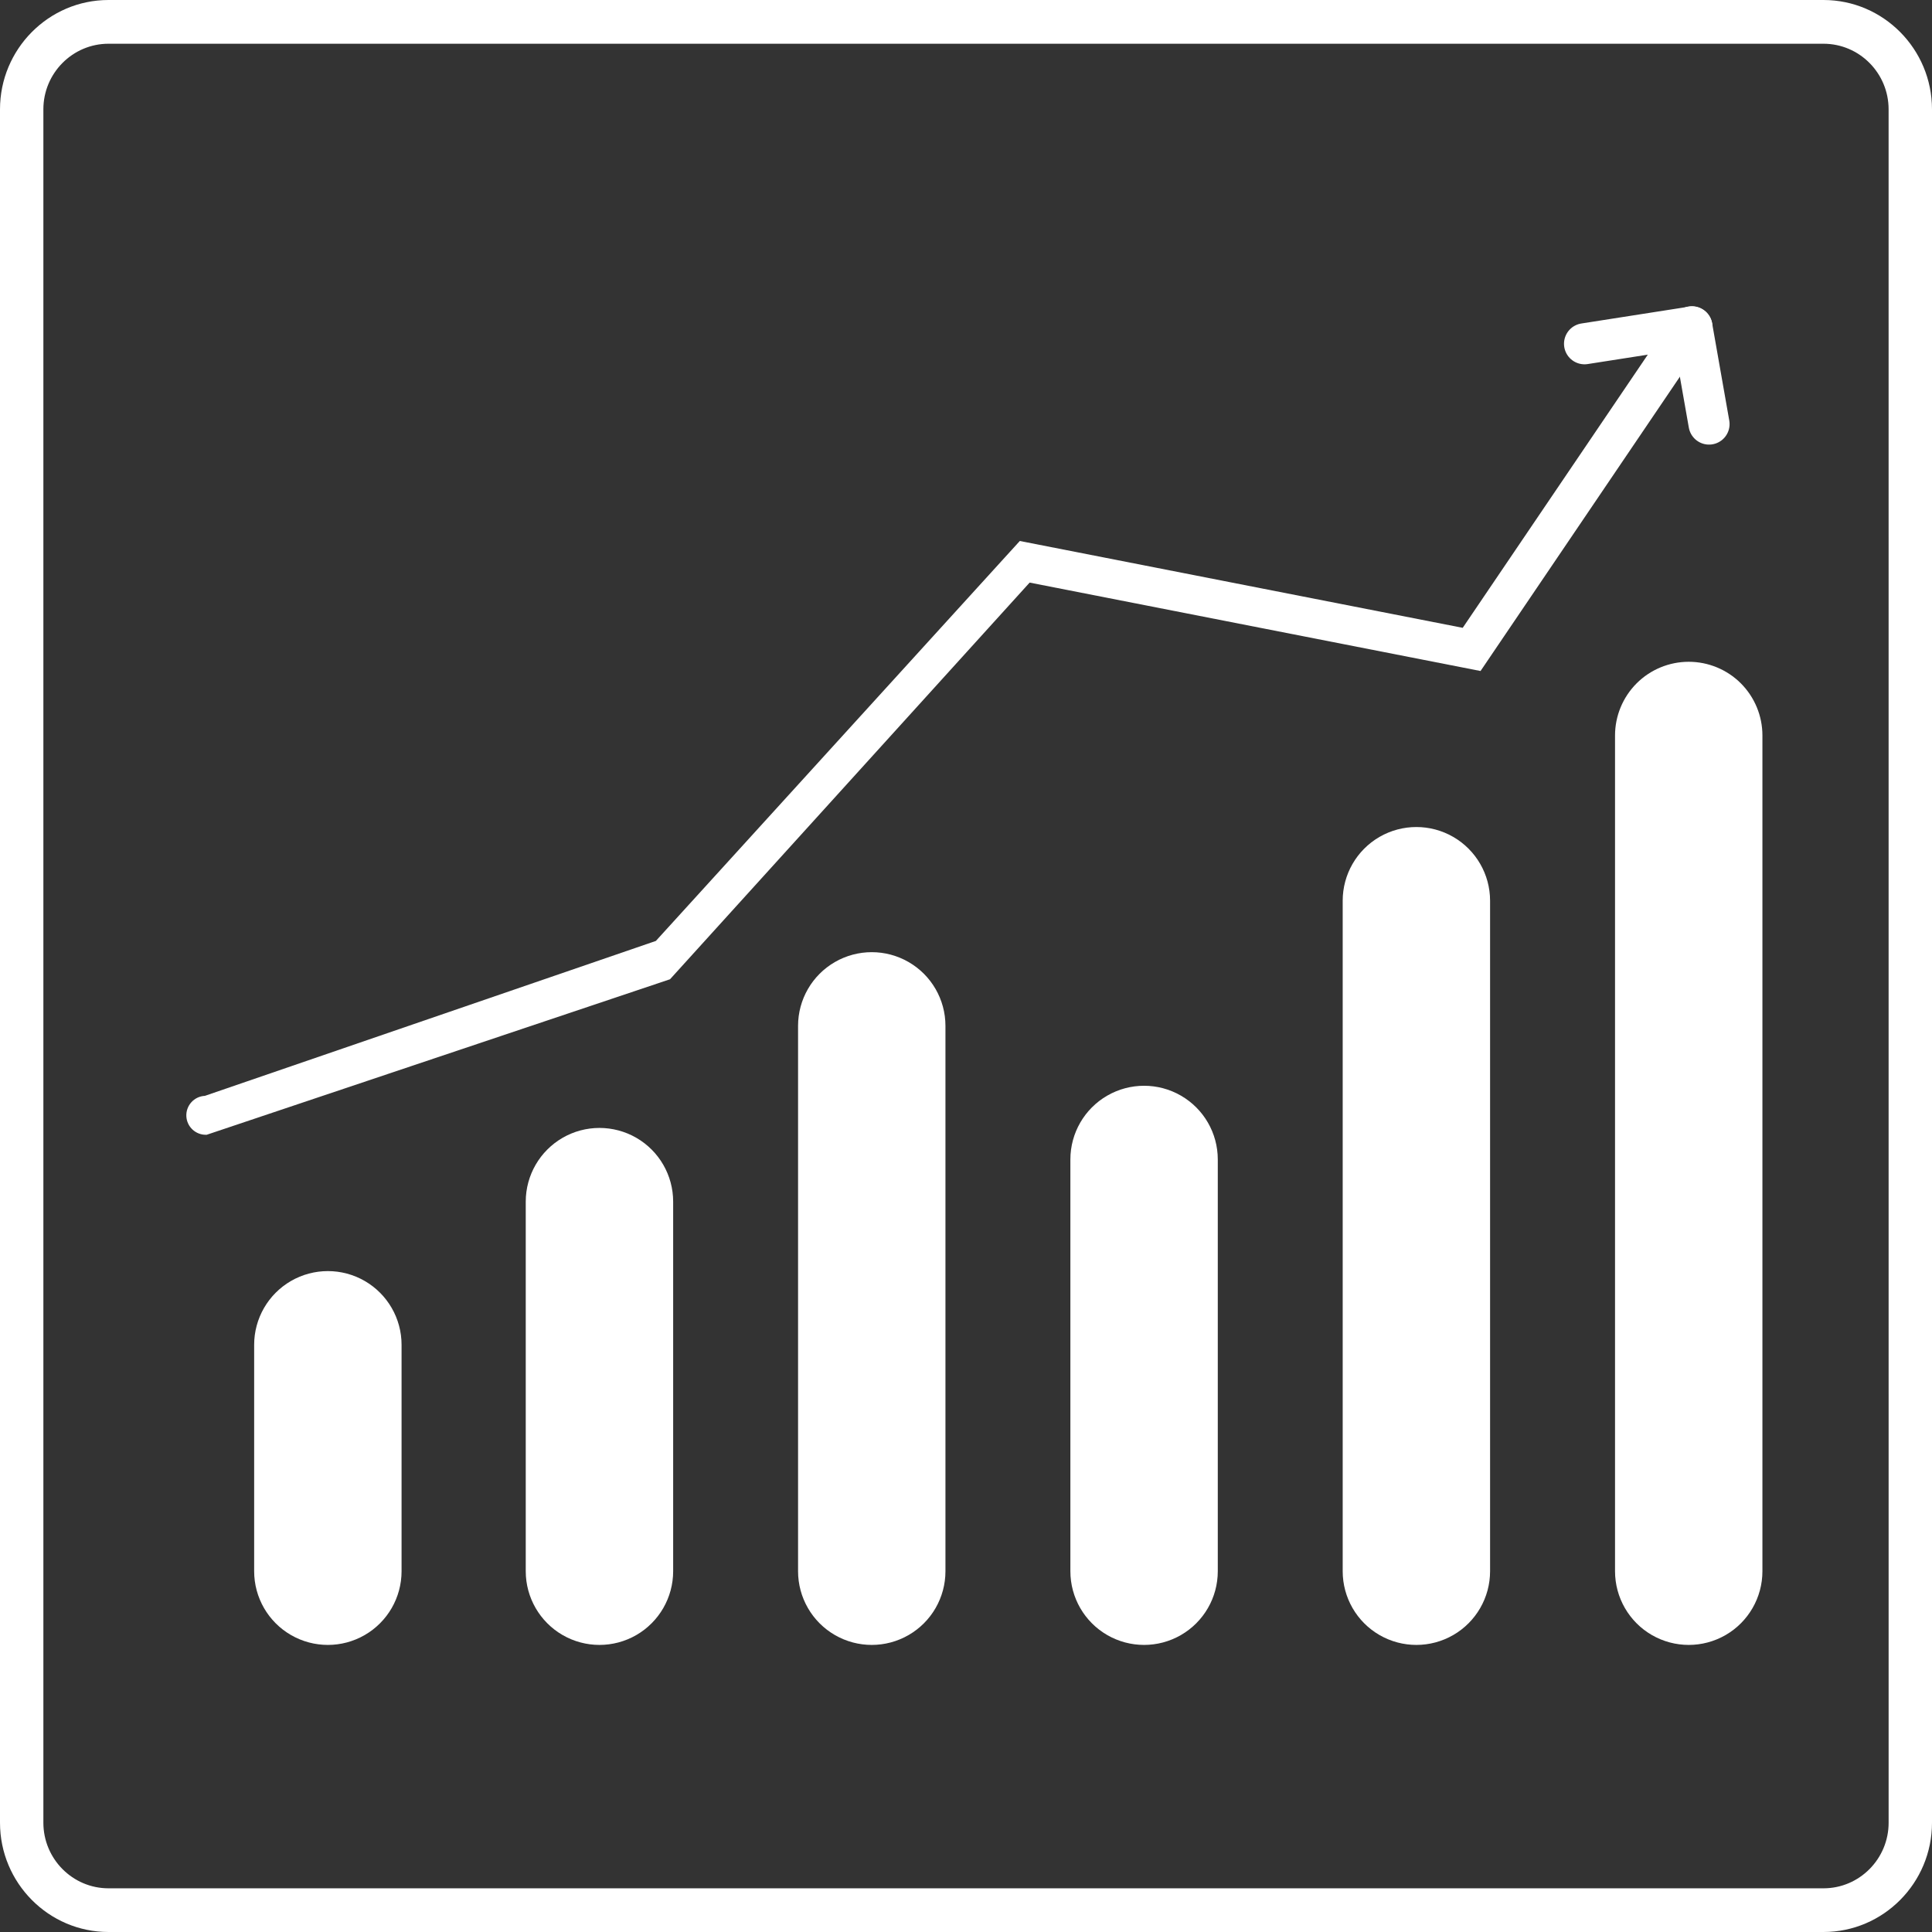 <?xml version="1.0" encoding="UTF-8"?> <svg xmlns="http://www.w3.org/2000/svg" width="80" height="80" viewBox="0 0 80 80" fill="none"><rect x="0" y="0" width="80" height="80" fill="#333333" stroke="none"/> <path d="M75.507 80H4.493C2.015 80 0 77.969 0 75.474V4.527C0 2.031 2.016 0 4.493 0H75.507C77.985 0 80 2.032 80 4.527V75.474C80.001 77.969 77.985 80 75.507 80ZM4.493 1.811C3.006 1.811 1.796 3.029 1.796 4.527V75.474C1.796 76.972 3.006 78.191 4.493 78.191H75.507C76.994 78.191 78.204 76.972 78.204 75.474L78.203 4.527C78.203 3.028 76.993 1.811 75.506 1.811H4.493Z" fill="white"></path> <path d="M16.628 65.061V55.685C16.628 54.595 16.046 53.587 15.102 53.042C14.158 52.497 12.994 52.497 12.05 53.042C11.106 53.588 10.524 54.595 10.524 55.685V65.061C10.524 66.152 11.106 67.159 12.05 67.704C12.994 68.249 14.158 68.249 15.102 67.704C16.046 67.159 16.628 66.152 16.628 65.061Z" fill="white"></path> <path d="M27.874 65.061V49.757C27.874 48.666 27.292 47.659 26.349 47.114C25.404 46.569 24.24 46.569 23.297 47.114C22.353 47.659 21.77 48.666 21.77 49.757V65.061C21.77 66.151 22.353 67.159 23.297 67.704C24.241 68.249 25.404 68.249 26.349 67.704C27.292 67.159 27.874 66.151 27.874 65.061Z" fill="white"></path> <path d="M39.149 65.061V42.478C39.149 41.389 38.568 40.381 37.623 39.836C36.679 39.291 35.516 39.291 34.572 39.836C33.627 40.381 33.046 41.389 33.046 42.478V65.061C33.046 66.151 33.627 67.159 34.572 67.704C35.516 68.249 36.679 68.249 37.623 67.704C38.568 67.159 39.149 66.151 39.149 65.061Z" fill="white"></path> <path d="M50.426 65.061V48.011C50.426 46.92 49.844 45.913 48.9 45.368C47.956 44.823 46.792 44.823 45.848 45.368C44.904 45.913 44.322 46.92 44.322 48.011V65.061C44.322 66.152 44.904 67.159 45.848 67.704C46.792 68.249 47.956 68.249 48.9 67.704C49.844 67.159 50.426 66.152 50.426 65.061Z" fill="white"></path> <path d="M61.701 65.061V37.297C61.701 36.207 61.119 35.2 60.175 34.654C59.23 34.109 58.068 34.109 57.123 34.654C56.179 35.2 55.598 36.207 55.598 37.297V65.061C55.598 66.151 56.179 67.159 57.123 67.704C58.068 68.249 59.23 68.249 60.175 67.704C61.119 67.159 61.701 66.151 61.701 65.061Z" fill="white"></path> <path d="M69.927 27.403C69.118 27.403 68.341 27.724 67.769 28.296C67.197 28.869 66.875 29.645 66.875 30.454V65.061C66.875 66.151 67.457 67.159 68.401 67.704C69.346 68.249 70.508 68.249 71.453 67.704C72.397 67.159 72.978 66.151 72.978 65.061V30.454C72.978 29.645 72.657 28.869 72.085 28.296C71.513 27.724 70.736 27.403 69.927 27.403H69.927Z" fill="white"></path> <path d="M42.228 22.401L60.568 25.997L68.865 13.751C69.114 13.385 69.616 13.285 69.984 13.536C70.353 13.785 70.45 14.287 70.2 14.655L61.306 27.785L42.635 24.124L27.744 40.549L8.56 46.988C8.114 47.009 7.737 46.666 7.716 46.221C7.696 45.777 8.038 45.398 8.484 45.377L27.158 38.962L42.228 22.401Z" fill="white"></path> <path d="M70.06 13.54L65.612 14.235" stroke="white" stroke-width="1.7" stroke-linecap="round"></path> <path d="M70.058 13.53L70.768 17.56" stroke="white" stroke-width="1.7" stroke-linecap="round"></path> </svg> 